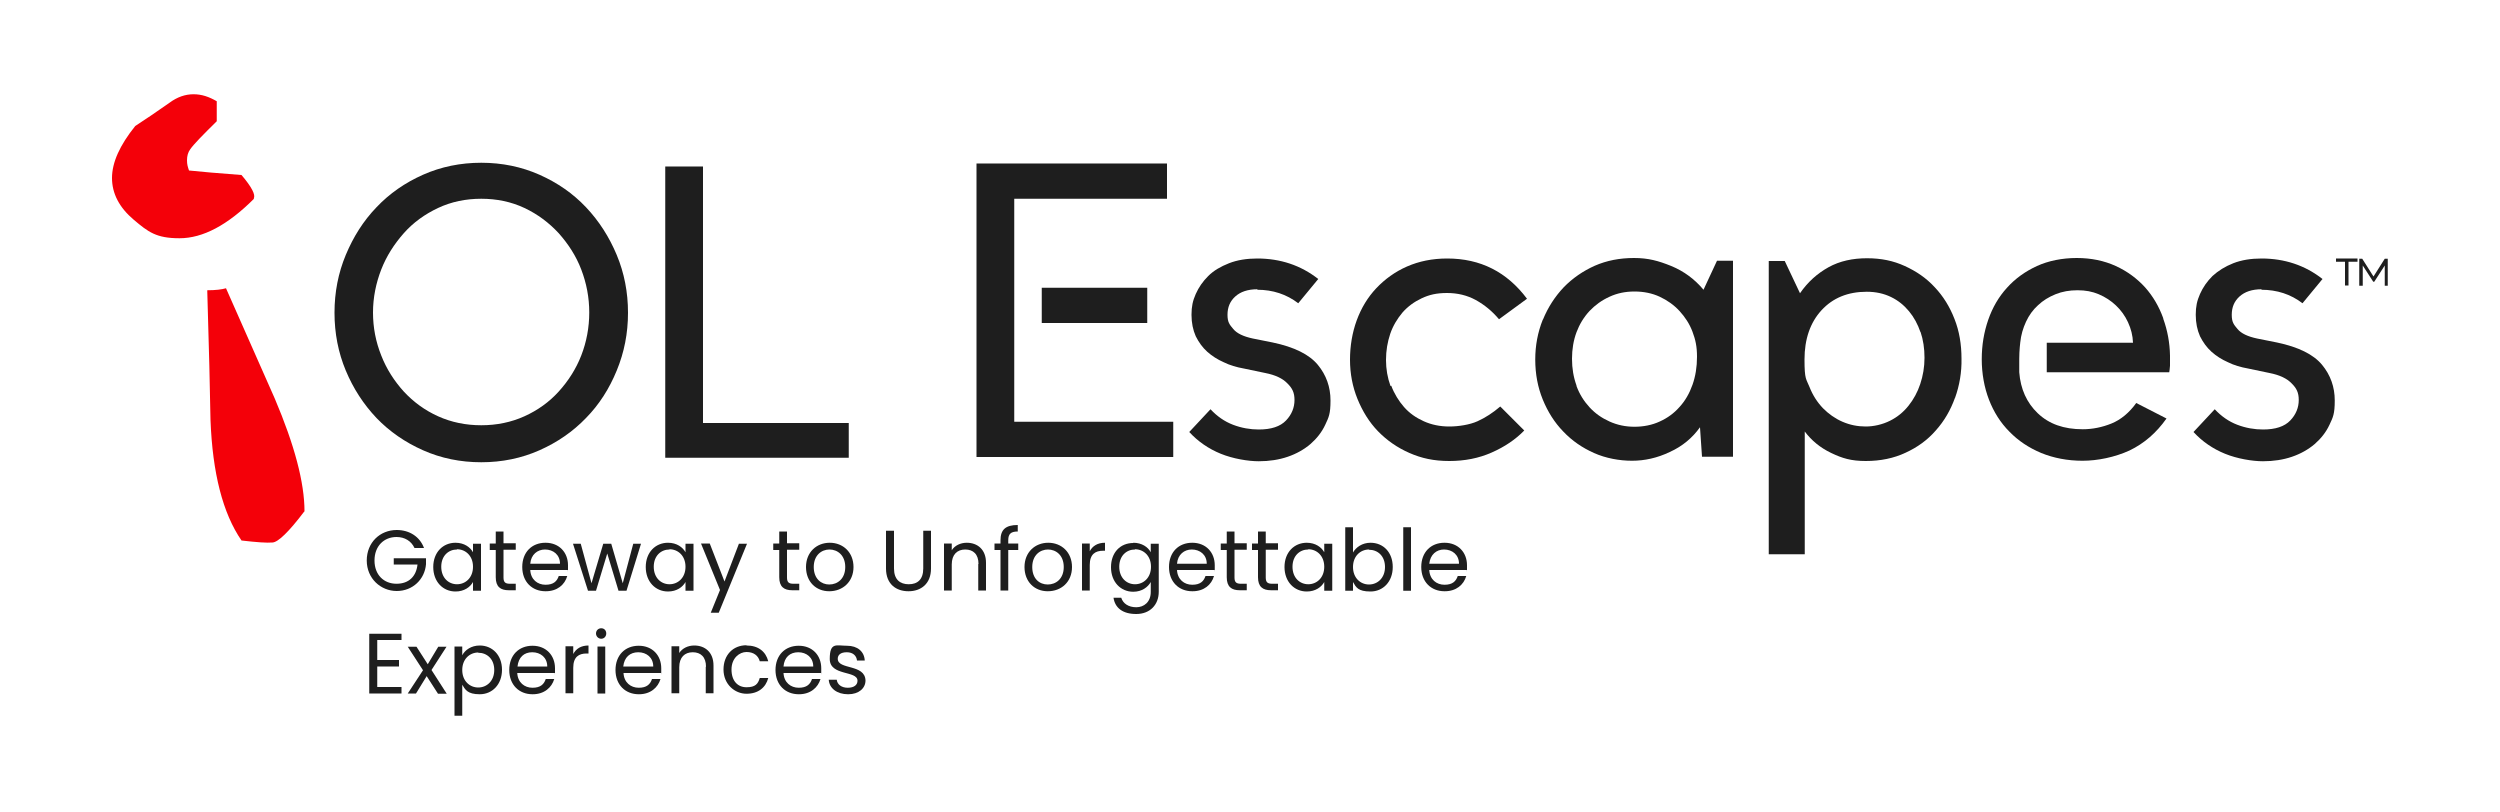 <?xml version="1.0" encoding="UTF-8"?>
<svg id="Layer_1" xmlns="http://www.w3.org/2000/svg" version="1.1" viewBox="0 0 1000 324.7">
  <!-- Generator: Adobe Illustrator 29.0.1, SVG Export Plug-In . SVG Version: 2.1.0 Build 192)  -->
  <defs>
    <style>
      .st0 {
        fill: #f40009;
      }

      .st1 {
        fill: #1e1e1e;
      }
    </style>
  </defs>
  <g>
    <path class="st1" d="M138.3,102c3-7.2,7-13.6,12.3-19.1,5.2-5.5,11.4-9.8,18.6-13,7.2-3.2,15-4.8,23.3-4.8s16.1,1.6,23.3,4.8,13.4,7.5,18.6,13c5.2,5.5,9.3,11.9,12.3,19.1s4.5,14.9,4.5,23.1-1.5,15.8-4.5,23.1-7,13.6-12.3,19c-5.2,5.4-11.4,9.7-18.6,12.9-7.2,3.2-15,4.8-23.3,4.8s-16.1-1.6-23.3-4.8c-7.2-3.2-13.4-7.5-18.6-12.9-5.2-5.5-9.3-11.8-12.3-19-3-7.2-4.5-14.9-4.5-23.1s1.5-15.9,4.5-23.1ZM152.5,142.2c2.1,5.4,5.2,10.2,9,14.4,3.9,4.2,8.4,7.5,13.7,9.9,5.3,2.4,11.1,3.6,17.3,3.6s12-1.2,17.3-3.6c5.3-2.4,9.9-5.7,13.7-9.9s6.9-9,9-14.4,3.2-11.2,3.2-17.2-1.1-11.7-3.2-17.2c-2.1-5.5-5.2-10.2-9-14.5-3.9-4.2-8.4-7.6-13.7-10.1-5.3-2.5-11.1-3.7-17.3-3.7s-12,1.2-17.3,3.7c-5.3,2.5-9.9,5.8-13.7,10.1s-6.9,9.1-9,14.5-3.3,11.2-3.3,17.2c0,6,1.1,11.7,3.3,17.2Z"/>
    <path class="st1" d="M281.2,66.7v102.5h58.3v13.9h-73.4v-116.5h15.1Z"/>
  </g>
  <path class="st1" d="M503,115.7c-3.9,0-6.8,1-8.9,2.9-2.1,1.9-3.1,4.3-3.1,7.3s.8,3.9,2.3,5.7,4.1,3,7.8,3.8l8,1.6c8.6,1.8,14.6,4.8,18,8.9,3.4,4.1,5.1,8.9,5.1,14.3s-.7,6.7-2.1,9.7c-1.4,3-3.4,5.5-5.9,7.7-2.6,2.2-5.6,3.9-9.1,5.1s-7.4,1.8-11.6,1.8-10.3-1-15.2-3-9.1-4.9-12.6-8.7l8.5-9.1c2.6,2.8,5.6,4.9,9,6.2,3.4,1.3,6.9,1.9,10.3,1.9,5,0,8.6-1.2,10.9-3.6,2.3-2.4,3.4-5.2,3.4-8.2s-.9-4.7-2.8-6.6c-1.9-2-4.8-3.4-8.9-4.2l-8.6-1.8c-2.8-.5-5.6-1.3-8-2.5-2.5-1.1-4.7-2.5-6.6-4.2-1.9-1.7-3.4-3.8-4.6-6.2-1.1-2.5-1.7-5.3-1.7-8.6s.5-5.6,1.7-8.3,2.8-5,5-7.2,5-3.8,8.3-5.1c3.3-1.3,7.1-1.9,11.3-1.9,9.2,0,17.4,2.7,24.4,8.2l-8,9.7c-4.7-3.6-10.2-5.4-16.4-5.4Z"/>
  <path class="st1" d="M556.5,154.3c1.2,3.2,3,6.1,5.1,8.5,2.2,2.5,4.8,4.3,7.9,5.7,3.1,1.4,6.5,2.1,10.2,2.1s8.2-.7,11.3-2.1,6.2-3.4,9.1-5.9l9.6,9.6c-3.5,3.6-7.8,6.5-13,8.8-5.2,2.3-10.8,3.4-17,3.4s-11.1-1.1-15.9-3.2c-4.8-2.1-9-5-12.6-8.7-3.5-3.6-6.2-8-8.2-12.9s-3-10.2-3-15.7.9-10.9,2.7-15.8c1.8-4.9,4.4-9.2,7.8-12.8,3.4-3.6,7.5-6.6,12.3-8.7,4.8-2.1,10.1-3.2,16.1-3.2,13.3,0,23.9,5.4,31.9,16.1l-11.2,8.2c-2.7-3.2-5.7-5.7-9.3-7.7-3.5-1.9-7.3-2.8-11.5-2.8s-7.1.7-10.1,2.1c-3,1.4-5.6,3.3-7.7,5.7-2.1,2.5-3.8,5.3-4.9,8.5-1.1,3.3-1.7,6.7-1.7,10.5,0,3.6.6,7.1,1.8,10.4Z"/>
  <path class="st1" d="M617.2,127.8c2-4.9,4.8-9.2,8.3-12.9,3.5-3.6,7.7-6.5,12.4-8.6,4.8-2.1,10-3.1,15.7-3.1s9.7,1.1,14.9,3.2c5.1,2.1,9.4,5.3,12.9,9.5l5.4-11.6h6.4v78.4h-12.4l-.8-11.8c-3,4.2-7,7.6-12.1,9.9-5,2.4-10.1,3.5-15.1,3.5s-10.5-1-15.2-3.1c-4.7-2.1-8.8-4.9-12.3-8.6-3.5-3.6-6.2-7.9-8.2-12.8s-3-10.2-3-16c0-5.6,1-10.9,3-15.9ZM630.6,154.4c1.2,3.3,3,6.1,5.2,8.5,2.3,2.5,4.9,4.3,8,5.7,3.1,1.4,6.4,2.1,10,2.1s7.1-.7,10.1-2.1c3.1-1.4,5.7-3.3,7.9-5.8,2.3-2.5,4-5.5,5.2-8.9,1.2-3.4,1.8-7.1,1.8-11.2s-.6-6.8-1.8-10c-1.2-3.2-3-5.9-5.2-8.3s-4.9-4.3-7.9-5.7-6.4-2.1-10.1-2.1-7,.7-10,2.1c-3.1,1.4-5.7,3.3-8,5.7-2.3,2.5-4,5.3-5.2,8.5-1.2,3.2-1.8,6.8-1.8,10.6,0,3.9.6,7.4,1.8,10.7Z"/>
  <path class="st1" d="M782,159.1c-1.8,5-4.3,9.3-7.7,13.1-3.3,3.8-7.3,6.7-12.1,8.9-4.7,2.2-10,3.3-15.9,3.3s-9.4-1.1-13.8-3.2c-4.4-2.1-7.9-5-10.6-8.6v49.1h-14.4v-117.3h6.4l6.1,12.9c3.1-4.5,6.9-7.9,11.4-10.4,4.5-2.5,9.7-3.6,15.4-3.6s10.5,1,15.1,3.1,8.6,4.8,12,8.5c3.4,3.6,6,7.8,7.9,12.7,1.9,4.8,2.8,10.1,2.8,15.9.1,5.4-.8,10.7-2.6,15.7ZM768.2,132.9c-1.1-3.2-2.6-6-4.6-8.4s-4.3-4.3-7.2-5.7-6.1-2.1-9.7-2.1c-7.6,0-13.6,2.5-18.1,7.4s-6.8,11.5-6.8,19.7.7,7.7,2,11,3.1,6.1,5.4,8.5c2.3,2.3,4.8,4.1,7.8,5.4s6.1,1.9,9.3,1.9,6.7-.8,9.7-2.3c3-1.5,5.4-3.5,7.4-6,2-2.5,3.6-5.4,4.7-8.7,1.1-3.3,1.7-6.8,1.7-10.5s-.5-7.1-1.6-10.4Z"/>
  <path class="st1" d="M904.7,115.7c-3.9,0-6.8,1-8.9,2.9-2.1,1.9-3.1,4.3-3.1,7.3s.8,3.9,2.3,5.7c1.5,1.8,4.1,3,7.8,3.8l8,1.6c8.6,1.8,14.6,4.8,18,8.9,3.4,4.1,5.1,8.9,5.1,14.3s-.7,6.7-2.1,9.7-3.4,5.5-5.9,7.7c-2.6,2.2-5.6,3.9-9.1,5.1s-7.4,1.8-11.6,1.8-10.3-1-15.2-3-9.1-4.9-12.6-8.7l8.5-9.1c2.6,2.8,5.6,4.9,9,6.2s6.9,1.9,10.3,1.9c5,0,8.6-1.2,10.9-3.6s3.4-5.2,3.4-8.2-.9-4.7-2.8-6.6c-1.9-2-4.8-3.4-8.9-4.2l-8.6-1.8c-2.8-.5-5.6-1.3-8-2.5-2.5-1.1-4.7-2.5-6.6-4.2-1.9-1.7-3.4-3.8-4.6-6.2-1.1-2.5-1.7-5.3-1.7-8.6s.5-5.6,1.7-8.3,2.8-5,5-7.2c2.3-2.1,5-3.8,8.3-5.1,3.3-1.3,7.1-1.9,11.3-1.9,9.2,0,17.4,2.7,24.4,8.2l-8,9.7c-4.7-3.6-10.2-5.4-16.5-5.4Z"/>
  <g>
    <rect class="st1" x="416.7" y="115.1" width="42.2" height="14.1"/>
    <polygon class="st1" points="405.7 168.7 405.7 129.1 405.7 129.1 405.7 115.1 405.7 115.1 405.7 79.5 466.8 79.5 466.8 65.4 390.6 65.4 390.6 182.8 469.3 182.8 469.3 168.7 405.7 168.7"/>
  </g>
  <path class="st1" d="M865.3,127.3c-1.7-4.7-4.1-8.8-7.3-12.4-3.2-3.5-7.1-6.4-11.7-8.5-4.6-2.1-9.8-3.2-15.6-3.2s-11.3,1.1-15.9,3.2-8.7,5-12,8.7c-3.3,3.6-5.8,7.9-7.5,12.8-1.7,4.9-2.6,10.1-2.6,15.8s1,11.3,2.9,16.2c1.9,4.9,4.6,9.2,8.2,12.8,3.5,3.6,7.7,6.4,12.7,8.5,4.9,2,10.5,3.1,16.5,3.1s12.9-1.4,18.8-4.1c5.8-2.8,10.7-7,14.8-12.8l-12.1-6.2c-2.8,3.9-6.2,6.7-9.9,8.2-3.7,1.5-7.6,2.3-11.5,2.3-7.6,0-13.5-2.1-18-6.4-4.4-4.2-6.9-9.7-7.4-16.4h0,0c0,0,0-2.4,0-5.4,0-3.4.4-6.5.4-6.5h0c.3-3,1.1-5.7,2.3-8.3s2.8-4.8,4.8-6.6c2-1.9,4.3-3.3,7-4.4s5.6-1.6,8.8-1.6,5.9.5,8.5,1.6,4.9,2.6,6.9,4.5,3.6,4.1,4.8,6.7c1.2,2.6,1.9,5.3,2,8.2h-34.5v11.8h49c.1-.5.2-1.4.3-2.6,0-1.2,0-2.6,0-4.1-.1-5.1-1-10-2.7-14.7Z"/>
  <g>
    <path class="st1" d="M943,103.4v1.3h-3.6v9.5h-1.4v-9.5h-3.6v-1.3h8.6Z"/>
    <path class="st1" d="M953.9,114.3v-8.1l-4.2,6.5h-.4l-4.2-6.5v8.1h-1.4v-10.8h1.2l4.5,7.1,4.5-7.1h1.2v10.8h-1.3Z"/>
  </g>
  <g>
    <path class="st1" d="M169.6,219.2h-3.8c-1.3-2.8-3.9-4.4-7.2-4.4-5,0-8.8,3.6-8.8,9.4s3.8,9.3,8.8,9.3,7.9-3,8.4-7.7h-9.5v-2.5h12.9v2.4c-.5,6-5.3,10.7-11.7,10.7s-12-5-12-12.2,5.3-12.2,12-12.2c5,0,9.2,2.6,10.9,7.2Z"/>
    <path class="st1" d="M182.2,217.1c3.5,0,5.9,1.8,7,3.8v-3.4h3.2v18.8h-3.2v-3.5c-1.1,2-3.5,3.8-7,3.8-5,0-8.9-3.9-8.9-9.8s3.9-9.7,8.9-9.7ZM182.8,219.8c-3.4,0-6.3,2.5-6.3,6.9s2.9,7,6.3,7,6.4-2.6,6.4-7-3-7-6.4-7Z"/>
    <path class="st1" d="M198.3,220h-2.4v-2.6h2.4v-4.8h3.1v4.7h4.9v2.6h-4.9v11.1c0,1.9.7,2.5,2.6,2.5h2.3v2.6h-2.8c-3.3,0-5.2-1.4-5.2-5.2v-11h0Z"/>
    <path class="st1" d="M218.2,236.5c-5.4,0-9.3-3.8-9.3-9.7s3.8-9.7,9.3-9.7,9,3.9,9,9,0,1.2-.1,1.9h-15c.2,3.8,2.9,5.9,6.1,5.9s4.6-1.4,5.3-3.5h3.4c-1,3.5-4,6.1-8.6,6.1ZM212.1,225.5h11.9c0-3.6-2.7-5.7-6-5.7-3,0-5.6,2-5.9,5.7Z"/>
    <path class="st1" d="M229.1,217.5h3.2l4.3,15.8,4.7-15.8h3.2l4.6,15.8,4.2-15.8h3.1l-5.8,18.8h-3.2l-4.5-14.9-4.5,14.9h-3.2l-6-18.8Z"/>
    <path class="st1" d="M267.2,217.1c3.5,0,5.9,1.8,7,3.8v-3.4h3.2v18.8h-3.2v-3.5c-1.1,2-3.5,3.8-7,3.8-5,0-8.9-3.9-8.9-9.8s3.9-9.7,8.9-9.7ZM267.8,219.8c-3.4,0-6.3,2.5-6.3,6.9s2.9,7,6.3,7,6.4-2.6,6.4-7-3-7-6.4-7Z"/>
    <path class="st1" d="M295.6,217.5h3.2l-11.3,27.6h-3.2l3.7-9.1-7.6-18.6h3.5l5.9,15.2,5.8-15.2Z"/>
    <path class="st1" d="M311.7,220h-2.4v-2.6h2.4v-4.8h3.1v4.7h4.9v2.6h-4.9v11.1c0,1.9.7,2.5,2.6,2.5h2.3v2.6h-2.8c-3.3,0-5.2-1.4-5.2-5.2v-11h0Z"/>
    <path class="st1" d="M331.7,236.5c-5.3,0-9.3-3.8-9.3-9.7s4.2-9.7,9.5-9.7,9.5,3.8,9.5,9.7-4.3,9.7-9.7,9.7ZM331.7,233.8c3.3,0,6.4-2.3,6.4-7s-3.1-7-6.3-7-6.3,2.3-6.3,7,3,7,6.2,7Z"/>
    <path class="st1" d="M354.5,212.3h3.1v15.1c0,4.4,2.4,6.3,5.9,6.3s5.8-1.9,5.8-6.3v-15.1h3.1v15.1c0,6.2-4.1,9.1-9,9.1s-9-2.8-9-9.1v-15.1Z"/>
    <path class="st1" d="M391.4,225.6c0-3.9-2.1-5.8-5.3-5.8s-5.4,2-5.4,6v10.4h-3.1v-18.8h3.1v2.7c1.2-1.9,3.5-3,6-3,4.3,0,7.7,2.7,7.7,8v11.1h-3.1v-10.6Z"/>
    <path class="st1" d="M400.2,220h-2.4v-2.6h2.4v-1.3c0-4.2,2-6.1,6.9-6.1v2.6c-2.8,0-3.8,1-3.8,3.5v1.3h4v2.6h-4v16.2h-3.1v-16.3Z"/>
    <path class="st1" d="M419.1,236.5c-5.3,0-9.3-3.8-9.3-9.7s4.2-9.7,9.5-9.7,9.5,3.8,9.5,9.7c0,6-4.3,9.7-9.7,9.7ZM419.1,233.8c3.3,0,6.4-2.3,6.4-7s-3.1-7-6.3-7-6.3,2.3-6.3,7,2.9,7,6.2,7Z"/>
    <path class="st1" d="M435.9,236.2h-3.1v-18.8h3.1v3.1c1.1-2.1,3.1-3.4,6.1-3.4v3.2h-.8c-3,0-5.3,1.3-5.3,5.7v10.2Z"/>
    <path class="st1" d="M453.3,217.1c3.4,0,5.9,1.7,7,3.8v-3.4h3.2v19.2c0,5.2-3.5,8.9-9,8.9s-8.5-2.5-9.1-6.5h3.1c.7,2.3,2.9,3.8,6,3.8s5.8-2.1,5.8-6.1v-4c-1.1,2-3.5,3.9-7,3.9-5,0-8.9-3.9-8.9-9.8,0-6,3.8-9.7,8.9-9.7ZM454,219.8c-3.4,0-6.3,2.5-6.3,6.9s2.9,7,6.3,7,6.4-2.6,6.4-7-3-7-6.4-7Z"/>
    <path class="st1" d="M476.9,236.5c-5.4,0-9.3-3.8-9.3-9.7s3.8-9.7,9.3-9.7,9,3.9,9,9,0,1.2-.1,1.9h-15c.2,3.8,2.9,5.9,6.1,5.9s4.6-1.4,5.3-3.5h3.4c-1,3.5-4,6.1-8.6,6.1ZM470.8,225.5h11.9c0-3.6-2.7-5.7-6-5.7-3,0-5.6,2-5.9,5.7Z"/>
    <path class="st1" d="M490.7,220h-2.4v-2.6h2.4v-4.8h3.1v4.7h4.9v2.6h-4.9v11.1c0,1.9.7,2.5,2.6,2.5h2.3v2.6h-2.8c-3.3,0-5.2-1.4-5.2-5.2v-11h0Z"/>
    <path class="st1" d="M503.2,220h-2.4v-2.6h2.4v-4.8h3.1v4.7h4.9v2.6h-4.9v11.1c0,1.9.7,2.5,2.6,2.5h2.3v2.6h-2.8c-3.3,0-5.2-1.4-5.2-5.2v-11h0Z"/>
    <path class="st1" d="M522.7,217.1c3.5,0,5.9,1.8,7,3.8v-3.4h3.2v18.8h-3.2v-3.5c-1.1,2-3.5,3.8-7,3.8-5,0-8.9-3.9-8.9-9.8,0-5.9,3.9-9.7,8.9-9.7ZM523.3,219.8c-3.4,0-6.3,2.5-6.3,6.9s2.9,7,6.3,7,6.4-2.6,6.4-7-3-7-6.4-7Z"/>
    <path class="st1" d="M548.2,217.1c5.1,0,8.9,3.8,8.9,9.7s-3.9,9.8-8.9,9.8-5.8-1.7-7-3.8v3.5h-3.1v-25.4h3.1v10.1c1.2-2.1,3.7-3.9,7-3.9ZM547.6,219.8c-3.4,0-6.4,2.6-6.4,7s3,7,6.4,7,6.4-2.6,6.4-7-2.9-6.9-6.4-6.9Z"/>
    <path class="st1" d="M561.3,210.9h3.1v25.4h-3.1v-25.4Z"/>
    <path class="st1" d="M577.8,236.5c-5.4,0-9.3-3.8-9.3-9.7s3.8-9.7,9.3-9.7,9,3.9,9,9,0,1.2-.1,1.9h-15c.2,3.8,2.9,5.9,6.1,5.9s4.6-1.4,5.3-3.5h3.4c-1,3.5-4,6.1-8.6,6.1ZM571.7,225.5h11.9c0-3.6-2.7-5.7-6-5.7-3,0-5.5,2-5.9,5.7Z"/>
    <path class="st1" d="M160.6,256h-9.7v8h8.7v2.6h-8.7v8.2h9.7v2.6h-12.9v-23.9h12.9v2.6Z"/>
    <path class="st1" d="M170.7,270.4l-4.3,7h-3.3l6.1-9.3-6.1-9.4h3.5l4.5,7,4.2-7h3.3l-6,9.3,6.1,9.5h-3.5l-4.5-7Z"/>
    <path class="st1" d="M191.9,258.2c5,0,8.9,3.8,8.9,9.7s-3.9,9.8-8.9,9.8-5.8-1.9-7-3.8v12.4h-3.1v-27.7h3.1v3.5c1.1-2.1,3.6-3.9,7-3.9ZM191.3,261c-3.4,0-6.4,2.6-6.4,7s3,7,6.4,7,6.4-2.6,6.4-7-2.9-6.9-6.4-6.9Z"/>
    <path class="st1" d="M213,277.7c-5.4,0-9.3-3.8-9.3-9.7s3.8-9.7,9.3-9.7,9,3.9,9,9,0,1.2-.1,1.9h-15c.2,3.8,2.9,5.9,6.1,5.9s4.6-1.4,5.3-3.5h3.4c-1,3.4-4,6.1-8.6,6.1ZM207,266.6h11.9c0-3.6-2.7-5.7-6-5.7s-5.5,2-5.9,5.7Z"/>
    <path class="st1" d="M229.3,277.3h-3.1v-18.8h3.1v3.1c1.1-2.1,3.1-3.4,6.1-3.4v3.2h-.8c-3,0-5.3,1.3-5.3,5.7v10.2Z"/>
    <path class="st1" d="M238.4,253.4c0-1.2.9-2.1,2.1-2.1s2,.9,2,2.1-.9,2.1-2,2.1c-1.2,0-2.1-1-2.1-2.1ZM239,258.6h3.1v18.8h-3.1v-18.8Z"/>
    <path class="st1" d="M255.5,277.7c-5.4,0-9.3-3.8-9.3-9.7s3.8-9.7,9.3-9.7,9,3.9,9,9,0,1.2-.1,1.9h-15c.2,3.8,2.9,5.9,6.1,5.9s4.6-1.4,5.3-3.5h3.4c-1,3.4-4,6.1-8.6,6.1ZM249.4,266.6h11.9c0-3.6-2.7-5.7-6-5.7s-5.6,2-6,5.7Z"/>
    <path class="st1" d="M282.4,266.7c0-3.9-2.1-5.8-5.3-5.8s-5.4,2-5.4,6v10.4h-3.1v-18.8h3.1v2.7c1.2-1.9,3.5-3,6-3,4.3,0,7.7,2.7,7.7,8v11.1h-3.1v-10.6Z"/>
    <path class="st1" d="M298.6,258.2c4.7,0,7.7,2.4,8.7,6.3h-3.4c-.6-2.3-2.5-3.7-5.3-3.7s-6,2.4-6,7,2.5,7.1,6,7.1,4.6-1.3,5.3-3.7h3.4c-1,3.8-4,6.3-8.7,6.3s-9.2-3.8-9.2-9.7c0-5.8,3.8-9.7,9.2-9.7Z"/>
    <path class="st1" d="M319.5,277.7c-5.4,0-9.3-3.8-9.3-9.7s3.8-9.7,9.3-9.7,9,3.9,9,9,0,1.2-.1,1.9h-15c.2,3.8,2.9,5.9,6.1,5.9s4.6-1.4,5.3-3.5h3.4c-1,3.4-4,6.1-8.6,6.1ZM313.4,266.6h11.9c0-3.6-2.7-5.7-6-5.7s-5.6,2-5.9,5.7Z"/>
    <path class="st1" d="M339.2,277.7c-4.4,0-7.5-2.4-7.7-5.8h3.2c.2,1.8,1.8,3.2,4.4,3.2s3.9-1.2,3.9-2.8c0-4.2-11.1-1.8-11.1-8.7s2.7-5.3,6.9-5.3,6.9,2.3,7.1,5.9h-3.1c-.2-1.9-1.6-3.3-4.1-3.3s-3.6,1.1-3.6,2.6c0,4.5,10.9,2,11.1,8.7,0,3.1-2.7,5.5-6.9,5.5Z"/>
  </g>
  <path class="st0" d="M101.6,79.5c-10.6,10.6-20.5,15.8-29.8,15.8s-12.5-2.5-18.3-7.4c-5.8-4.9-8.7-10.5-8.7-16.7s3.1-13.1,9.3-20.8c4-2.6,8.6-5.7,13.7-9.3,3.1-2.3,6.3-3.4,9.6-3.4s6.2,1,9.3,2.8v8c-5.7,5.6-9.3,9.3-10.6,11.2-.9,1.2-1.3,2.7-1.3,4.4s.3,2.6.8,4.1c4.7.5,11.7,1.1,21,1.8,4.1,4.8,5.7,8,4.9,9.3ZM121.7,204.6c-6.2,8.2-10.5,12.3-12.7,12.4-2.3.2-6.4-.1-12.4-.8-7.5-10.9-11.6-27-12.4-48.2-.2-11.6-.6-28.9-1.3-51.9,3.3,0,5.8-.3,7.5-.8,4.3,9.7,10.8,24.4,19.5,44.1,7.9,18.6,11.9,33.6,11.9,45.2Z"/>
</svg>
